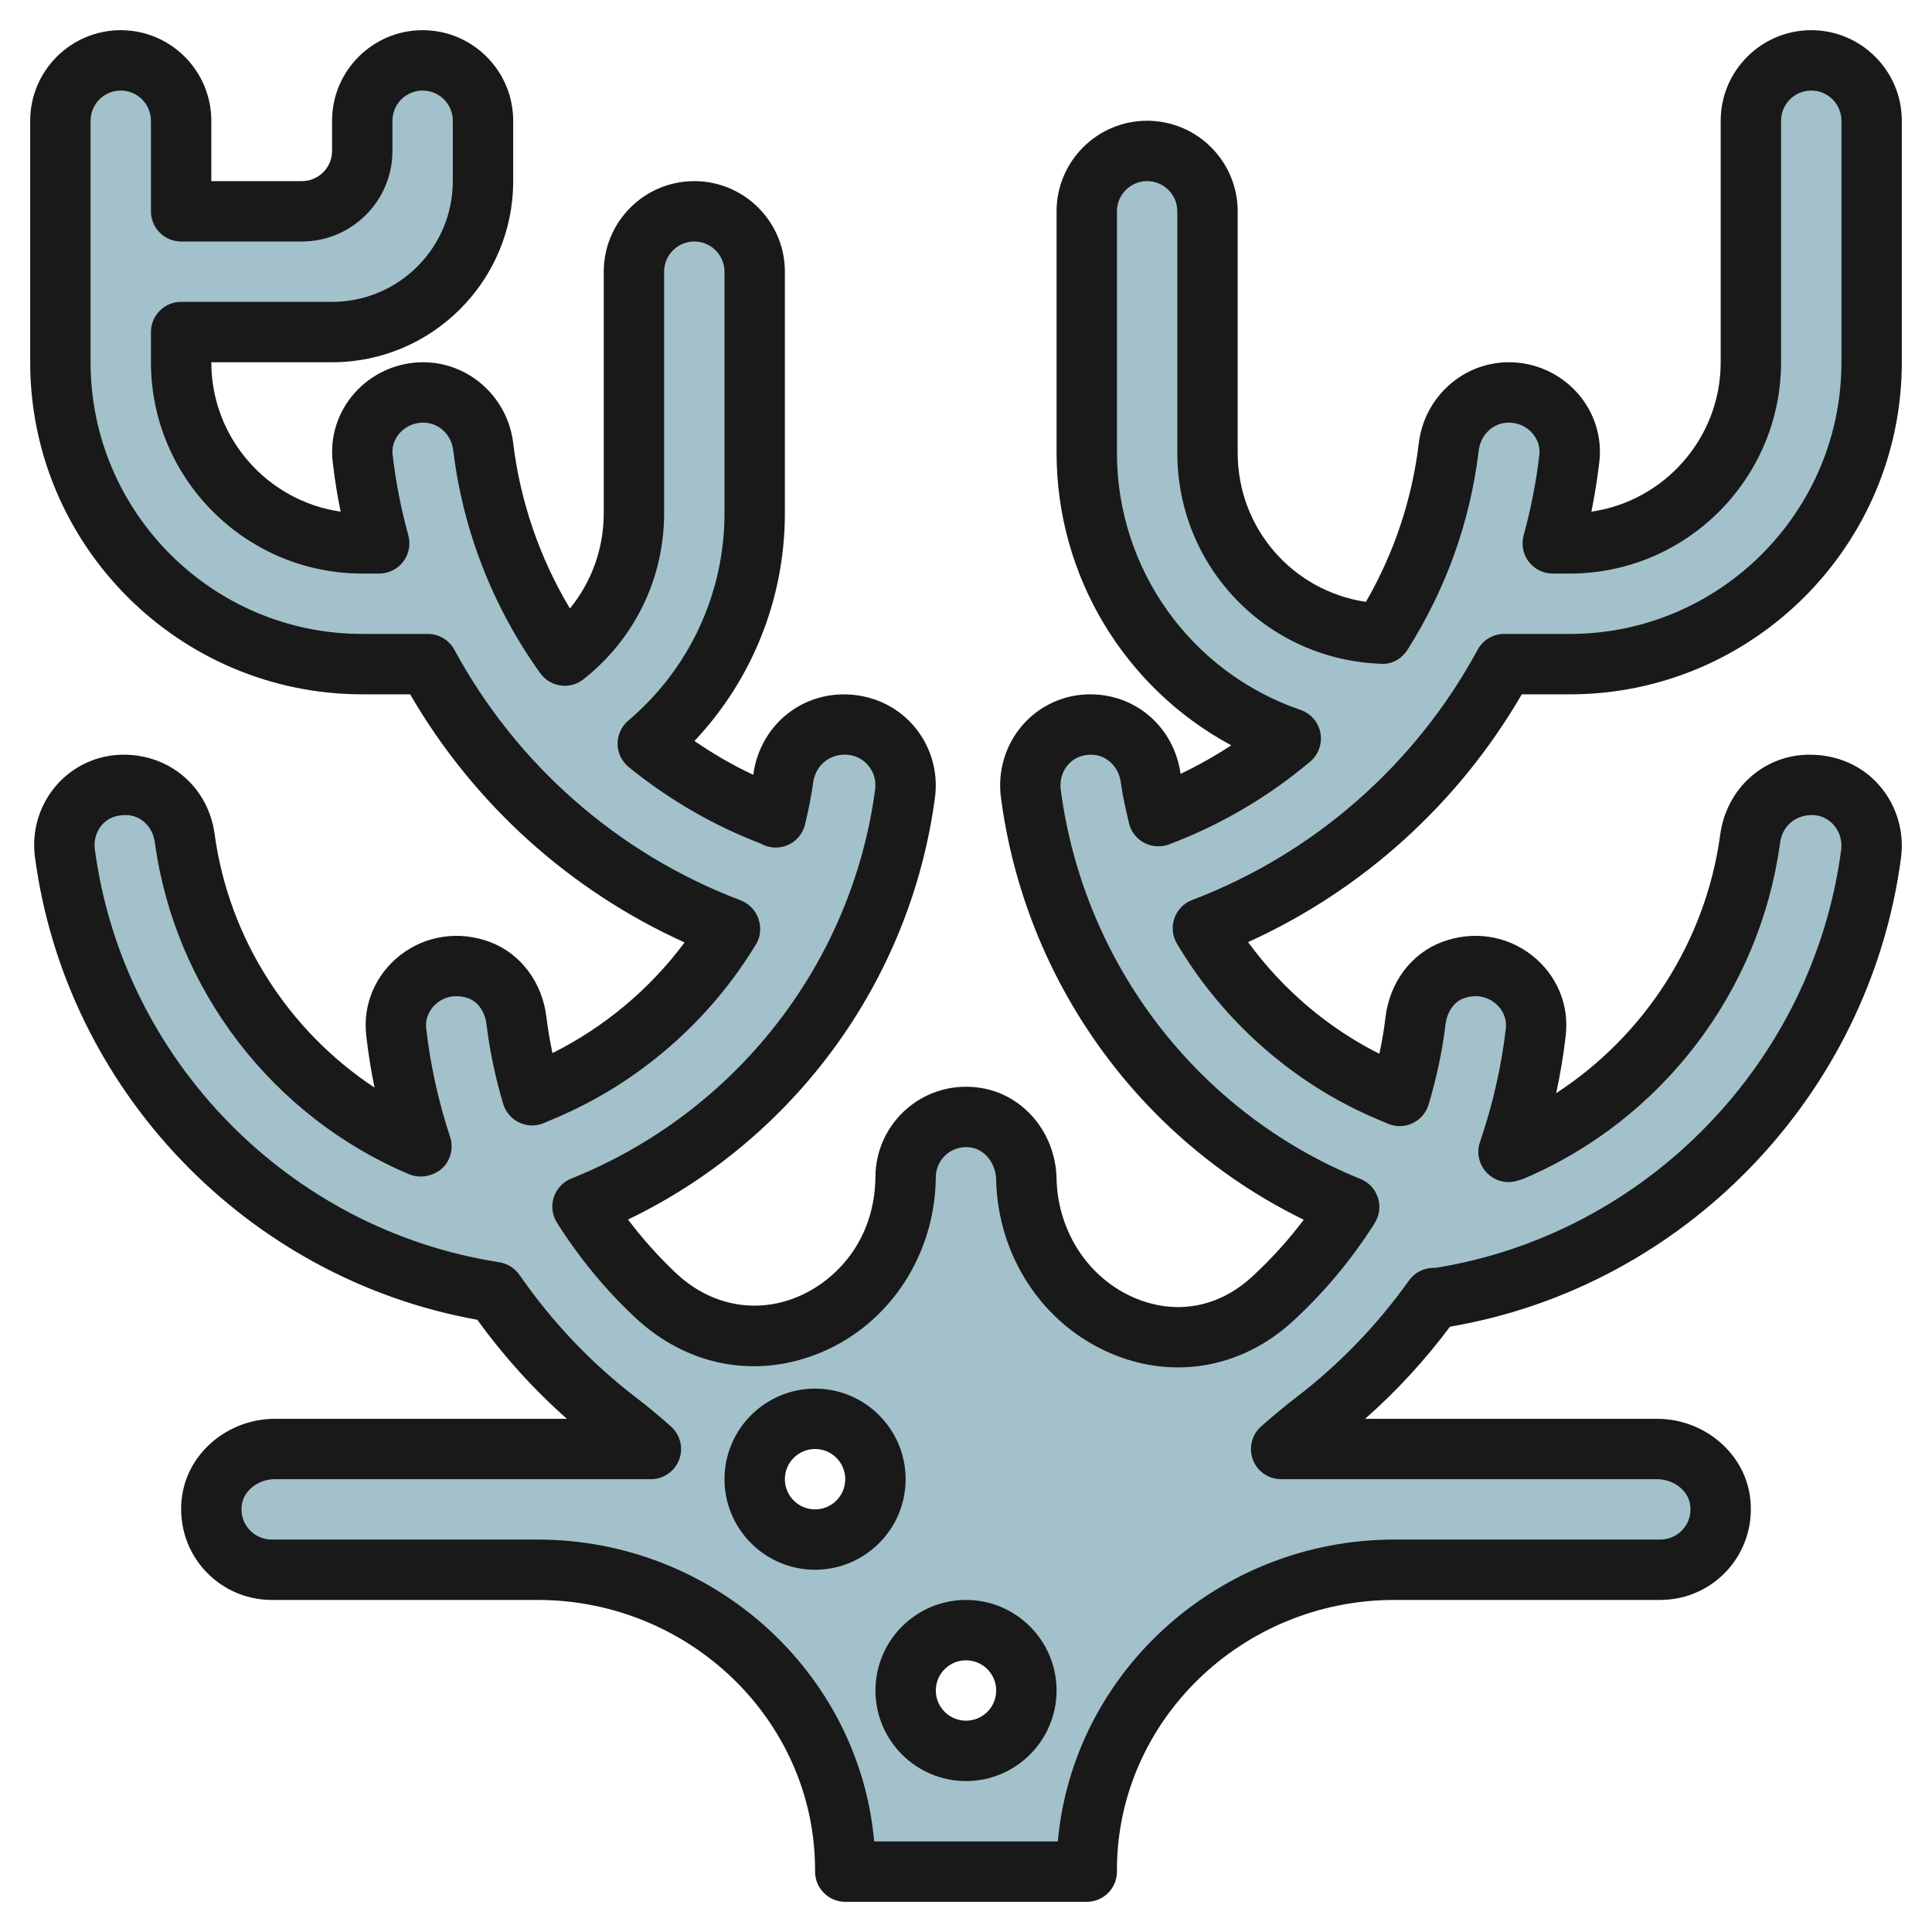 <svg id="Layer_3" enable-background="new 0 0 64 64" height="512" viewBox="0 0 64 64" width="512" xmlns="http://www.w3.org/2000/svg"><g><path d="m49.828 22h2.172c5.523 0 10-4.477 10-10v-8c0-1.105-.895-2-2-2s-2 .895-2 2v8c0 3.314-2.686 6-6 6h-.562c.25-.915.439-1.856.549-2.821.134-1.168-.823-2.179-2.002-2.179-1.031 0-1.87.782-1.992 1.802-.271 2.256-1.051 4.353-2.211 6.187-3.212-.116-5.782-2.749-5.782-5.989v-8c0-1.105-.895-2-2-2s-2 .895-2 2v8c0 4.388 2.826 8.116 6.758 9.463-1.294 1.09-2.774 1.966-4.387 2.573-.096-.412-.195-.824-.253-1.251-.135-1.009-.954-1.785-1.973-1.785h-.033c-1.215 0-2.122 1.08-1.964 2.285.819 6.246 4.949 11.434 10.546 13.697-.71 1.125-1.564 2.15-2.54 3.046-3.207 2.947-8.065.387-8.156-3.967-.021-.979-.695-1.876-1.664-2.034-1.247-.203-2.325.748-2.336 1.955-.039 4.469-5.037 6.984-8.29 3.921-.923-.869-1.735-1.855-2.414-2.933 5.672-2.27 9.856-7.449 10.686-13.684.162-1.206-.759-2.286-1.994-2.286h-.033c-1.035 0-1.868.776-2.005 1.785-.06.439-.148.868-.25 1.293l-.047-.033c-1.533-.575-2.943-1.397-4.192-2.41 2.166-1.835 3.541-4.574 3.541-7.635v-8c0-1.105-.895-2-2-2s-2 .895-2 2v8c0 1.914-.896 3.618-2.292 4.717-1.433-1.997-2.393-4.354-2.7-6.915-.123-1.02-.962-1.802-1.993-1.802-1.179 0-2.137 1.011-2.003 2.179.111.965.299 1.905.549 2.821h-.561c-3.314 0-6-2.686-6-6v-1h5c2.761 0 5-2.239 5-5v-2c0-1.105-.895-2-2-2s-2 .895-2 2v1c0 1.105-.895 2-2 2h-4v-3c0-1.105-.895-2-2-2s-2 .895-2 2v8c0 5.523 4.477 10 10 10h2.172c2.159 3.987 5.697 7.122 9.987 8.752l.032.004c-1.434 2.381-3.6 4.275-6.191 5.366l-.374.16c-.238-.798-.416-1.622-.518-2.47-.089-.74-.533-1.413-1.231-1.674-1.486-.555-2.915.628-2.754 2.039.15 1.312.434 2.583.837 3.799h-.02c-4.147-1.754-7.195-5.6-7.821-10.214-.136-.996-.945-1.762-1.952-1.762h-.074c-1.202 0-2.102 1.069-1.944 2.261.991 7.456 6.814 13.385 14.218 14.536h.016c1.135 1.637 2.51 3.094 4.091 4.301.376.287.736.591 1.088.902h-12.455c-.996 0-1.92.681-2.08 1.664-.203 1.253.758 2.336 1.973 2.336h8.805c5.513 0 10.161 4.379 10.194 9.892l.001.108h8c0-.036 0-.072 0-.108.033-5.513 4.682-9.892 10.195-9.892h8.805c1.215 0 2.176-1.083 1.973-2.336-.16-.983-1.084-1.664-2.08-1.664h-12.454c.352-.311.712-.615 1.088-.902 1.517-1.159 2.852-2.542 3.96-4.098h.147c7.472-1.165 13.349-7.166 14.349-14.712.159-1.206-.749-2.288-1.963-2.288h-.075c-1.016 0-1.833.775-1.97 1.785-.632 4.67-3.707 8.562-7.893 10.338l-.111.032c.436-1.271.748-2.599.905-3.976.161-1.411-1.267-2.594-2.753-2.039-.698.261-1.143.934-1.232 1.674-.103.856-.284 1.686-.525 2.491l-.426-.182c-2.552-1.092-4.681-2.991-6.093-5.374 4.287-1.631 7.823-4.764 9.981-8.749zm-22.828 29c-1.105 0-2-.895-2-2s.895-2 2-2 2 .895 2 2-.895 2-2 2zm5 7c-1.105 0-2-.895-2-2s.895-2 2-2 2 .895 2 2-.895 2-2 2z" fill="#a3c1ca"/><g fill="#191919"><path d="m60 1c-1.654 0-3 1.346-3 3v8c0 2.514-1.865 4.601-4.283 4.949.113-.556.201-1.108.264-1.655.095-.823-.172-1.653-.729-2.278-.576-.646-1.402-1.016-2.268-1.016-1.518 0-2.801 1.153-2.985 2.684-.223 1.857-.811 3.622-1.751 5.254-2.423-.362-4.248-2.43-4.248-4.938v-8c0-1.654-1.346-3-3-3s-3 1.346-3 3v8c0 4.096 2.265 7.796 5.786 9.689-.537.354-1.098.671-1.678.947-.212-1.528-1.457-2.636-2.996-2.636-.854 0-1.667.368-2.23 1.01-.575.656-.84 1.533-.725 2.405.798 6.087 4.599 11.343 10.031 13.99-.513.682-1.086 1.313-1.71 1.887-1.115 1.027-2.534 1.283-3.899.7-1.53-.653-2.543-2.205-2.579-3.953-.033-1.508-1.086-2.769-2.503-2.999-.883-.143-1.761.1-2.43.665-.671.565-1.06 1.392-1.067 2.269-.019 2.135-1.328 3.452-2.548 3.973-1.395.595-2.912.307-4.057-.772-.579-.545-1.111-1.14-1.591-1.776 5.506-2.65 9.359-7.904 10.168-13.979.116-.866-.146-1.738-.72-2.394-.569-.65-1.396-1.024-2.3-1.024-1.527 0-2.787 1.114-2.997 2.65 0 .006-.001.011-.002.016-.676-.319-1.326-.694-1.948-1.122 1.917-2.033 2.995-4.721 2.995-7.546v-8c0-1.654-1.346-3-3-3s-3 1.346-3 3v8c0 1.168-.399 2.273-1.121 3.156-1.002-1.675-1.646-3.546-1.878-5.474-.185-1.529-1.468-2.682-2.985-2.682-.865 0-1.691.37-2.267 1.016-.558.625-.824 1.455-.729 2.277.062.548.15 1.101.264 1.656-2.419-.348-4.284-2.435-4.284-4.949h4c3.309 0 6-2.691 6-6v-2c0-1.654-1.346-3-3-3s-3 1.346-3 3v1c0 .552-.448 1-1 1h-3v-2c0-1.654-1.346-3-3-3s-3 1.346-3 3v8c0 6.065 4.935 11 11 11h1.586c2.107 3.629 5.291 6.502 9.092 8.219-1.147 1.542-2.658 2.809-4.377 3.666-.085-.399-.152-.797-.199-1.19-.14-1.157-.857-2.111-1.874-2.491-1.022-.383-2.132-.217-2.973.44-.82.642-1.24 1.632-1.124 2.648.065.581.158 1.16.275 1.735-2.861-1.89-4.829-4.953-5.296-8.398-.208-1.524-1.445-2.629-3.017-2.629-.851 0-1.659.367-2.219 1.007-.57.651-.831 1.521-.716 2.386 1.024 7.712 7.021 13.958 14.651 15.325.878 1.211 1.872 2.311 2.971 3.282h-9.673c-1.516 0-2.835 1.076-3.067 2.503-.143.879.103 1.768.674 2.439s1.404 1.058 2.286 1.058h8.806c5.04 0 9.165 3.991 9.194 8.892v.108c0 .553.447 1 1 1h8c.553 0 1-.447 1-1v-.103c.029-4.906 4.154-8.897 9.194-8.897h8.806c.882 0 1.715-.386 2.286-1.058s.816-1.561.674-2.439c-.232-1.427-1.552-2.503-3.067-2.503h-9.672c1.038-.915 1.979-1.938 2.812-3.052 7.773-1.323 13.899-7.675 14.94-15.528.116-.874-.147-1.751-.723-2.408-.563-.644-1.376-1.012-2.305-1.012-1.508 0-2.753 1.115-2.961 2.651-.477 3.523-2.498 6.653-5.434 8.562.139-.639.246-1.28.318-1.921.116-1.017-.304-2.007-1.124-2.648-.842-.659-1.954-.822-2.972-.44-1.018.38-1.735 1.334-1.875 2.49-.048.401-.116.807-.204 1.214-1.706-.857-3.209-2.138-4.349-3.699 3.791-1.719 6.965-4.588 9.067-8.208h1.589c6.065 0 11-4.935 11-11v-8.001c0-1.654-1.346-3-3-3zm1 11c0 4.963-4.037 9-9 9h-2.172c-.367 0-.704.201-.879.523-2.065 3.812-5.424 6.757-9.457 8.291-.275.104-.491.326-.589.604-.097.278-.066.586.084.84 1.522 2.57 3.852 4.624 6.561 5.784l.427.182c.262.113.559.107.816-.015.258-.121.451-.346.533-.618.266-.886.454-1.78.561-2.659.049-.404.279-.741.588-.856.369-.138.747-.087 1.04.143.269.21.406.526.37.847-.145 1.259-.433 2.525-.857 3.766-.121.354-.035.745.224 1.015.258.271.644.376 1.003.27l.11-.032c.037-.011.074-.024.11-.039 4.573-1.939 7.828-6.202 8.494-11.125.072-.534.483-.921 1.054-.921.281 0 .539.117.725.329.196.224.285.525.245.827-.933 7.038-6.454 12.721-13.437 13.844h-.067c-.323 0-.627.156-.814.42-1.055 1.48-2.317 2.787-3.752 3.884-.396.302-.772.62-1.143.946-.312.274-.421.714-.274 1.104.146.388.518.646.934.646h12.454c.538 0 1.018.362 1.093.825.05.303-.029.595-.223.822-.19.224-.468.353-.762.353h-8.806c-5.83 0-10.653 4.408-11.152 10h-6.084c-.496-5.59-5.321-10-11.152-10h-8.806c-.294 0-.572-.129-.763-.353-.193-.228-.272-.52-.223-.822.076-.463.555-.825 1.093-.825h12.454c.416 0 .788-.258.936-.646.146-.39.038-.829-.274-1.104-.37-.326-.747-.645-1.142-.946-1.481-1.131-2.785-2.503-3.876-4.076-.161-.231-.421-.383-.699-.421-6.944-1.086-12.44-6.708-13.365-13.679-.039-.293.048-.586.238-.804.183-.209.436-.324.788-.324.486 0 .891.378.961.898.66 4.867 3.888 9.082 8.422 11.001.418.175.956.033 1.222-.336.188-.26.239-.595.139-.899-.387-1.168-.653-2.378-.793-3.599-.036-.32.102-.637.37-.847.292-.229.671-.28 1.04-.143.309.115.539.452.588.857.105.872.292 1.758.552 2.635.082.273.276.499.534.62.259.122.556.127.818.014l.369-.157c2.75-1.159 5.114-3.208 6.659-5.772.173-.285.175-.641.032-.943-.114-.245-.333-.432-.588-.521-4.027-1.536-7.379-4.478-9.441-8.285-.175-.322-.512-.523-.879-.523h-2.172c-4.963 0-9-4.037-9-9v-8c0-.552.448-1 1-1s1 .448 1 1v3c0 .553.447 1 1 1h4c1.654 0 3-1.346 3-3v-1c0-.552.448-1 1-1s1 .448 1 1v2c0 2.206-1.794 4-4 4h-5c-.553 0-1 .447-1 1v1c0 3.859 3.141 7 7 7h.562c.312 0 .606-.146.795-.394s.252-.57.17-.871c-.245-.894-.421-1.792-.521-2.67-.04-.351.131-.601.235-.719.196-.22.479-.346.775-.346.515 0 .935.388.999.922.318 2.646 1.314 5.197 2.881 7.378.159.222.402.369.673.407.266.041.544-.035.758-.204 1.698-1.338 2.673-3.344 2.673-5.503v-8c0-.552.448-1 1-1s1 .448 1 1v8c0 2.652-1.162 5.157-3.188 6.871-.227.192-.356.477-.354.774.003.297.139.578.37.766 1.328 1.077 2.795 1.929 4.363 2.529.26.152.577.181.861.072.309-.117.539-.379.616-.7.123-.509.211-.964.27-1.393.072-.533.499-.92 1.048-.92.299 0 .569.121.762.342.196.224.282.512.242.812-.769 5.771-4.626 10.71-10.066 12.888-.275.11-.487.338-.579.62s-.053.591.105.842c.724 1.149 1.59 2.202 2.574 3.127 1.741 1.642 4.062 2.073 6.213 1.155 2.264-.966 3.74-3.24 3.763-5.794.003-.292.133-.568.356-.757.227-.19.516-.269.819-.22.458.074.812.533.824 1.066.053 2.532 1.542 4.789 3.795 5.751 2.082.889 4.342.492 6.036-1.067 1.038-.952 1.949-2.045 2.71-3.248.158-.251.197-.559.106-.841s-.303-.51-.577-.62c-5.366-2.17-9.171-7.113-9.931-12.9-.039-.302.05-.604.246-.826.187-.212.446-.329.762-.329.498 0 .911.387.982.917.058.438.155.861.27 1.347.065.28.249.519.503.654s.554.155.823.054c1.706-.643 3.28-1.565 4.679-2.744.275-.232.404-.595.338-.949-.065-.354-.317-.645-.658-.762-3.639-1.246-6.083-4.668-6.083-8.517v-8c0-.552.448-1 1-1s1 .448 1 1v8c0 3.782 2.963 6.852 6.745 6.988.357.032.69-.164.881-.465 1.283-2.027 2.077-4.249 2.359-6.601.065-.534.485-.922.999-.922.296 0 .578.126.774.347.104.118.275.368.235.72-.101.877-.276 1.775-.521 2.669-.082.301-.02.623.17.871.189.247.484.393.795.393h.563c3.859 0 7-3.141 7-7v-8c0-.552.448-1 1-1s1 .448 1 1z"/><path d="m32 53c-1.654 0-3 1.346-3 3s1.346 3 3 3 3-1.346 3-3-1.346-3-3-3zm0 4c-.552 0-1-.448-1-1s.448-1 1-1 1 .448 1 1-.448 1-1 1z"/><path d="m30 49c0-1.654-1.346-3-3-3s-3 1.346-3 3 1.346 3 3 3 3-1.346 3-3zm-3 1c-.552 0-1-.448-1-1s.448-1 1-1 1 .448 1 1-.448 1-1 1z"/></g></g></svg>